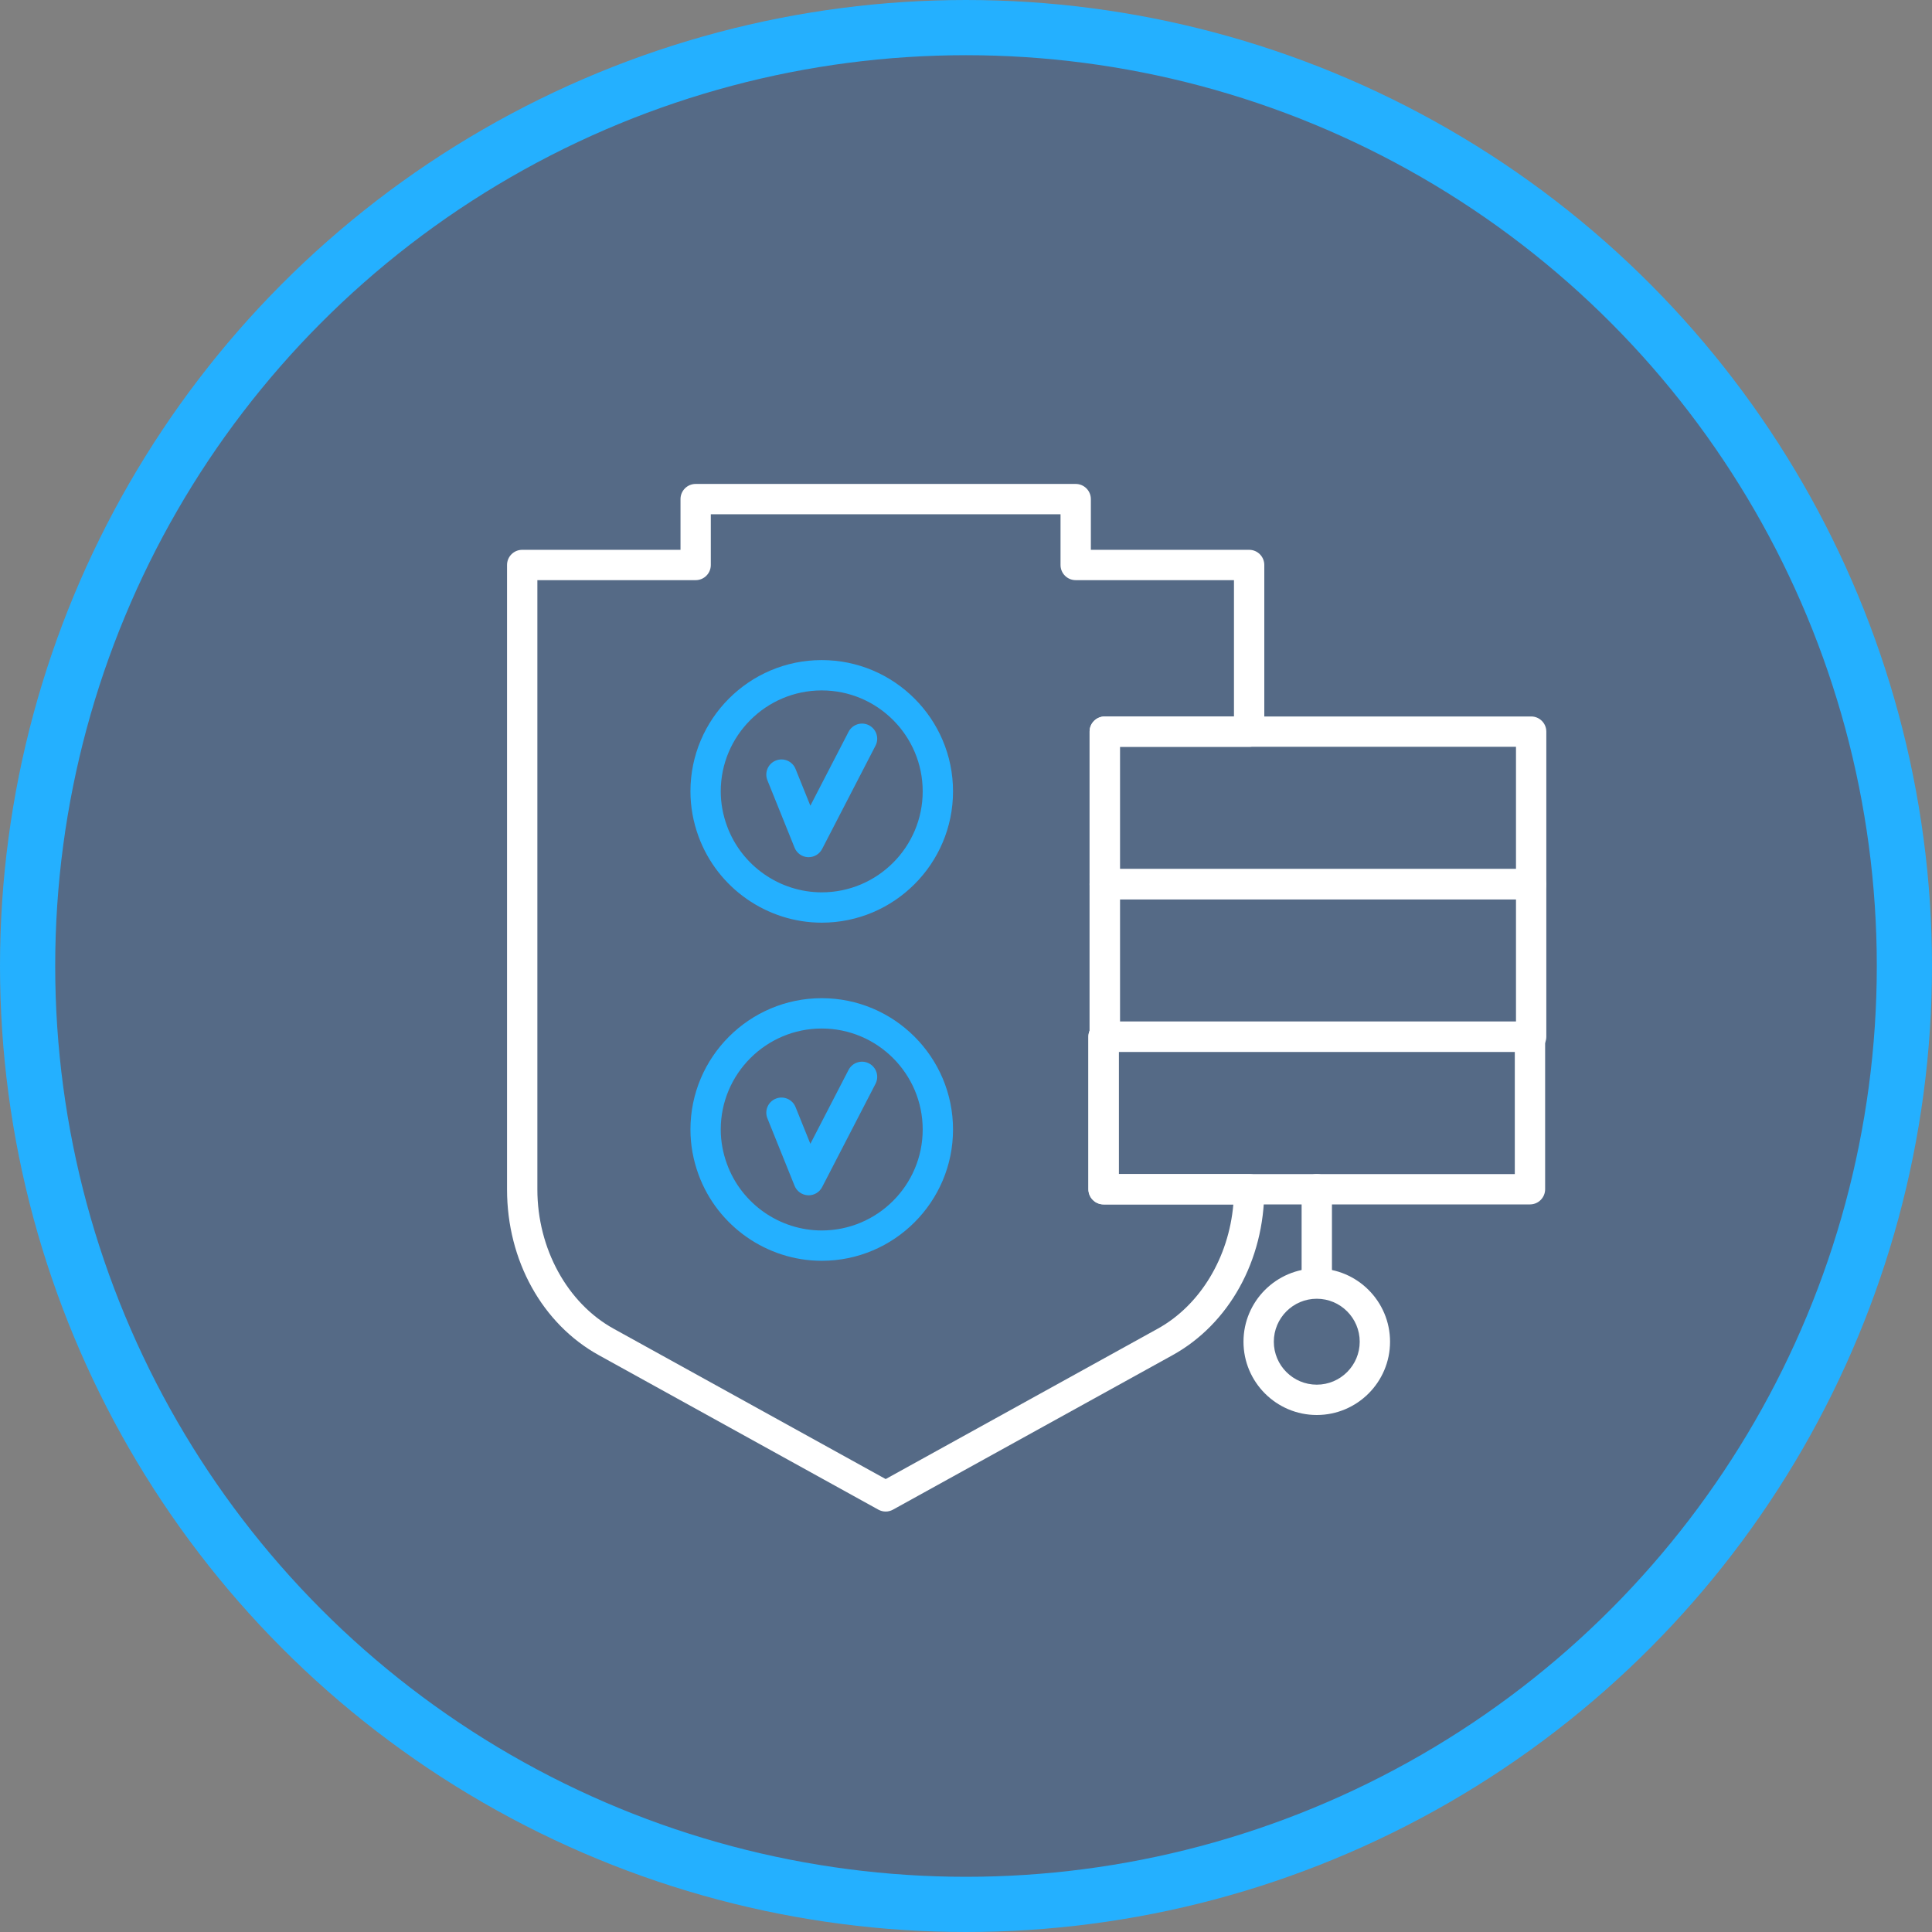 <svg width="70" height="70" viewBox="0 0 70 70" fill="none" xmlns="http://www.w3.org/2000/svg">
<rect x="0" y="0" width="70" height="70" fill="#808080" stroke="none"/>
<circle cx="35" cy="35" r="34" fill="#144A8F" fill-opacity="0.4" stroke="#24B0FF" stroke-width="2"/>
<g clip-path="url(#clip0_1670_15308)">
<path d="M32.09 54.766C31.998 54.766 31.907 54.743 31.824 54.697L21.699 49.102C19.646 47.968 18.371 45.667 18.371 43.097V20.471C18.371 20.167 18.617 19.921 18.921 19.921H24.656V18.083C24.656 17.78 24.901 17.534 25.205 17.534H38.974C39.278 17.534 39.524 17.78 39.524 18.083V19.921H45.259C45.562 19.921 45.808 20.167 45.808 20.471V26.508C45.808 26.811 45.562 27.058 45.259 27.058H40.577V37.562C40.577 37.637 40.562 37.709 40.534 37.775V42.539H45.259C45.562 42.539 45.808 42.785 45.808 43.088C45.808 45.667 44.533 47.968 42.481 49.102L32.355 54.697C32.273 54.743 32.181 54.766 32.09 54.766ZM19.47 21.02V43.097C19.47 45.234 20.553 47.213 22.23 48.14L32.09 53.589L41.949 48.14C43.483 47.292 44.521 45.563 44.686 43.638H39.985C39.681 43.638 39.435 43.392 39.435 43.088V37.562C39.435 37.486 39.451 37.414 39.478 37.349V26.508C39.478 26.205 39.724 25.959 40.028 25.959H44.709V21.02H38.974C38.671 21.02 38.425 20.774 38.425 20.471V18.633H25.754V20.471C25.754 20.774 25.509 21.02 25.205 21.02H19.47Z" fill="white"/>
<path d="M55.477 32.584H40.028C39.724 32.584 39.478 32.338 39.478 32.035V26.508C39.478 26.205 39.724 25.959 40.028 25.959H55.477C55.78 25.959 56.026 26.205 56.026 26.508V32.035C56.026 32.338 55.78 32.584 55.477 32.584ZM40.577 31.485H54.927V27.058H40.577V31.485Z" fill="white"/>
<path d="M55.477 38.111H40.028C39.724 38.111 39.478 37.865 39.478 37.562V32.035C39.478 31.732 39.724 31.486 40.028 31.486H55.477C55.78 31.486 56.026 31.732 56.026 32.035V37.562C56.026 37.865 55.78 38.111 55.477 38.111ZM40.577 37.012H54.927V32.584H40.577V37.012Z" fill="white"/>
<path d="M55.434 43.638H39.985C39.681 43.638 39.435 43.392 39.435 43.088V37.562C39.435 37.258 39.681 37.012 39.985 37.012H55.434C55.737 37.012 55.983 37.258 55.983 37.562V43.088C55.983 43.392 55.737 43.638 55.434 43.638ZM40.534 42.539H54.884V38.111H40.534V42.539Z" fill="white"/>
<path d="M47.71 46.722C47.406 46.722 47.16 46.475 47.16 46.172V43.089C47.16 42.785 47.406 42.539 47.71 42.539C48.013 42.539 48.259 42.785 48.259 43.089V46.172C48.259 46.475 48.013 46.722 47.71 46.722Z" fill="white"/>
<path d="M47.709 51.268C46.245 51.268 45.054 50.077 45.054 48.613C45.054 47.149 46.245 45.958 47.709 45.958C49.173 45.958 50.364 47.149 50.364 48.613C50.364 50.077 49.173 51.268 47.709 51.268ZM47.709 47.056C46.851 47.056 46.153 47.755 46.153 48.613C46.153 49.471 46.851 50.169 47.709 50.169C48.567 50.169 49.265 49.471 49.265 48.613C49.265 47.755 48.567 47.056 47.709 47.056Z" fill="white"/>
<path d="M29.299 31.057C29.29 31.057 29.282 31.057 29.273 31.057C29.058 31.047 28.869 30.913 28.789 30.713L27.805 28.271C27.691 27.989 27.827 27.669 28.109 27.556C28.39 27.443 28.71 27.578 28.824 27.86L29.361 29.192L30.745 26.514C30.885 26.245 31.216 26.139 31.485 26.278C31.755 26.418 31.861 26.749 31.721 27.018L29.787 30.76C29.692 30.943 29.504 31.057 29.299 31.057Z" fill="#24B0FF"/>
<path d="M29.773 33.43C27.788 33.43 25.995 32.176 25.31 30.309C25.115 29.777 25.016 29.226 25.016 28.673C25.016 26.05 27.149 23.916 29.772 23.916H29.773C32.396 23.916 34.53 26.05 34.53 28.673C34.53 31.296 32.396 33.43 29.773 33.43ZM29.773 25.015C27.756 25.015 26.114 26.656 26.114 28.673C26.114 29.097 26.191 29.52 26.342 29.931C26.868 31.367 28.247 32.331 29.773 32.331C31.79 32.331 33.431 30.69 33.431 28.673C33.431 26.656 31.79 25.015 29.773 25.015Z" fill="#24B0FF"/>
<path d="M29.299 43.308C29.29 43.308 29.282 43.308 29.273 43.307C29.058 43.297 28.869 43.163 28.789 42.964L27.805 40.521C27.691 40.24 27.827 39.919 28.109 39.806C28.39 39.694 28.71 39.829 28.824 40.111L29.361 41.442L30.745 38.764C30.885 38.495 31.216 38.389 31.485 38.529C31.755 38.668 31.861 38.999 31.721 39.269L29.787 43.011C29.692 43.194 29.504 43.308 29.299 43.308Z" fill="#24B0FF"/>
<path d="M29.773 45.681C27.788 45.681 25.995 44.426 25.31 42.56C25.115 42.027 25.016 41.477 25.016 40.924C25.016 38.301 27.149 36.167 29.772 36.166H29.773C32.396 36.166 34.53 38.3 34.53 40.924C34.53 43.547 32.396 45.681 29.773 45.681ZM29.773 37.265C27.756 37.265 26.114 38.907 26.114 40.924C26.114 41.347 26.191 41.771 26.342 42.181C26.868 43.617 28.247 44.582 29.773 44.582C31.79 44.582 33.431 42.941 33.431 40.924C33.431 38.906 31.79 37.265 29.773 37.265Z" fill="#24B0FF"/>
</g>
<defs>
<clipPath id="clip0_1670_15308">
<rect width="37.655" height="37.232" fill="white" transform="translate(18.371 17.534)"/>
</clipPath>
</defs>
</svg>
